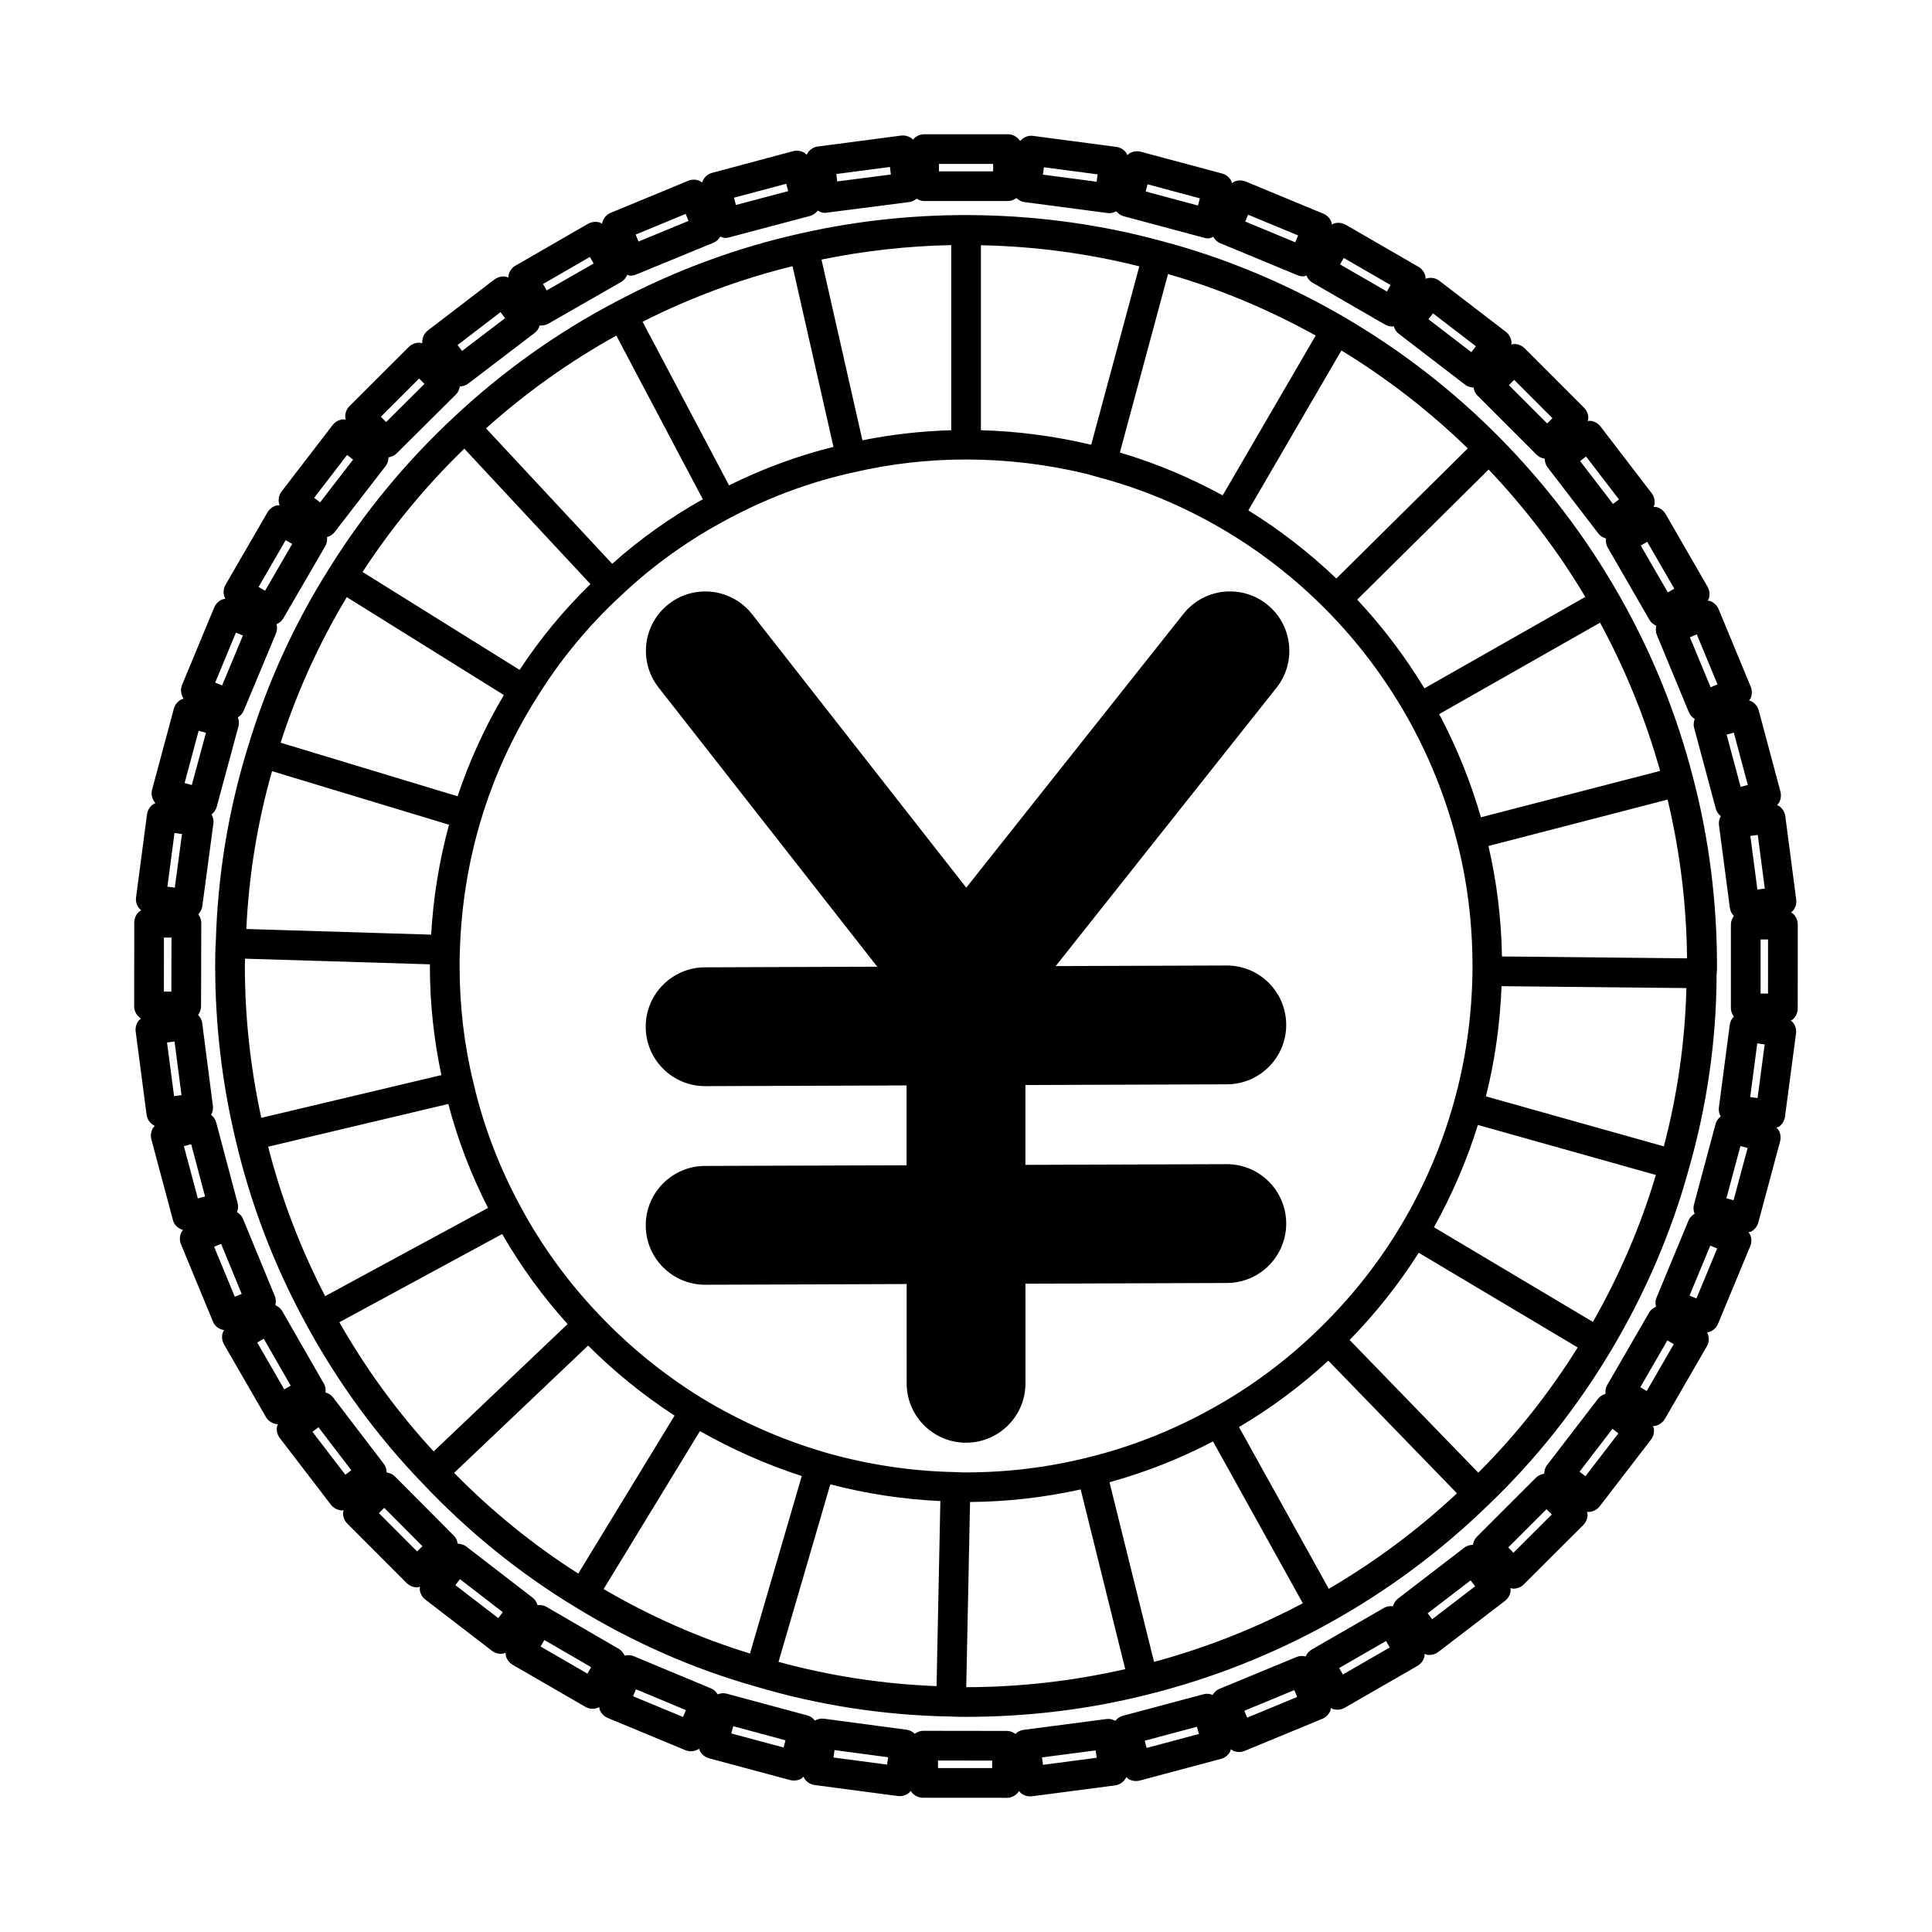 <?xml version="1.0" encoding="UTF-8"?>
<!-- Uploaded to: SVG Repo, www.svgrepo.com, Generator: SVG Repo Mixer Tools -->
<svg fill="#000000" width="800px" height="800px" version="1.1" viewBox="144 144 512 512" xmlns="http://www.w3.org/2000/svg">
 <path d="m571 501.82c9.109-15.32 16.027-31.48 20.547-48.004 4.832-16.793 7.32-34.234 7.367-51.387 0.094-0.789 0.109-1.66 0.109-2.449 0-17.066-2.133-33.852-6.336-49.863-4.375-17.012-10.996-33.34-19.68-48.516-8.566-15.066-19.184-29.055-31.559-41.598-12.258-12.422-26.176-23.207-41.359-32.047-15.43-8.957-31.676-15.711-48.246-20.074-30.93-8.453-64.488-9.117-95.738-2.008-16.988 3.785-33.473 9.895-48.996 18.145-15.484 8.141-29.836 18.367-42.645 30.355-12.895 11.988-24.082 25.559-33.234 40.297-9.328 14.762-16.602 30.766-21.609 47.547-5.125 16.602-7.965 33.992-8.43 51.477-0.164 2.07-0.164 4.141-0.164 6.289 0 15.57 1.812 31.023 5.375 45.918 3.945 16.98 10.219 33.418 18.633 48.848 8.375 15.469 18.75 29.684 30.828 42.234 12.172 12.902 25.852 23.984 40.637 32.93 15.09 9.266 31.188 16.352 47.781 21.035 16.656 4.969 34.07 7.644 51.578 7.949 1.34 0.078 2.754 0.086 4.172 0.086 16.336 0 32.473-1.969 47.949-5.863 34.047-8.43 65.344-25.844 90.488-50.332 12.504-11.945 23.445-25.738 32.531-40.969zm-301.54-70.898c-2.434-9.855-3.66-20.262-3.66-30.938 0-1.348 0-2.691 0.07-4.125 0.379-11.973 2.281-23.68 5.66-34.801 3.41-11.266 8.344-22.066 14.695-32.133 6.195-10.027 13.73-19.152 22.418-27.152 8.477-8.031 18.145-14.918 28.742-20.484 10.57-5.606 21.672-9.691 33.047-12.156 9.613-2.234 19.562-3.363 29.574-3.363 10.785 0 21.547 1.289 32.039 3.84l2.93 0.828c11.375 3.016 22.332 7.566 32.559 13.531 10.148 5.902 19.516 13.16 27.844 21.562 8.273 8.359 15.453 17.832 21.332 28.148 5.832 10.258 10.281 21.246 13.242 32.668 2.832 10.762 4.273 22.074 4.273 33.629v1.371c-0.156 12.051-1.828 23.781-4.969 34.891-3.164 11.305-7.848 22.215-13.926 32.426-5.91 9.949-13.273 19.238-21.867 27.605-8.543 8.312-18.066 15.383-28.309 21.027-10.469 5.824-21.5 10.172-32.812 12.926-10.469 2.637-21.348 3.977-32.34 3.977-0.859-0.016-1.676 0-2.754-0.078-11.785-0.227-23.488-2-34.793-5.273-11.219-3.289-22.082-8.078-32.266-14.219-10.117-6.211-19.355-13.699-27.473-22.27-8.203-8.605-15.176-18.199-20.719-28.527-5.707-10.488-9.926-21.535-12.539-32.91zm126.62-172.9c-7.949 0.219-15.832 1.117-23.531 2.66l-10.848-47.895c11.258-2.305 22.781-3.598 34.379-3.832zm-31.203 4.398c-9.461 2.356-18.727 5.769-27.672 10.203l-22.914-43.359c12.715-6.414 26.031-11.352 39.738-14.719zm-34.629 13.879c-8.684 4.879-16.734 10.621-24.016 17.113l-33.426-35.887c10.562-9.484 22.137-17.719 34.527-24.586zm123.29-59.676c13.398 3.84 26.52 9.305 39.133 16.297l-24.648 42.359c-8.684-4.738-17.797-8.566-27.246-11.359zm44.605 80.688c-7.156-6.832-14.965-12.887-23.316-18.059l24.656-42.375c12.129 7.398 23.363 16.105 33.496 25.953zm87.789 58.59c3.258 13.602 5.008 27.711 5.156 42.066l-49.051-0.496c-0.172-10.012-1.387-19.828-3.582-29.277zm-48.148 78.648c2.363-9.391 3.754-19.16 4.141-29.199l48.988 0.496c-0.363 14.211-2.371 28.262-5.977 41.949zm-237.93 66.039c6.957 6.941 14.625 13.16 22.914 18.562l-25.52 41.863c-11.816-7.512-22.844-16.453-32.906-26.688zm29.637 22.664c8.637 4.902 17.672 8.887 26.984 11.91l-13.723 47.035c-13.414-4.109-26.41-9.84-38.785-17.082zm34.551 14.117c9.605 2.496 19.414 3.984 29.164 4.426l-1.008 49.043c-14.258-0.551-28.285-2.707-41.879-6.43zm37.031 4.676c9.941-0.078 19.773-1.219 29.316-3.328l11.809 47.617c-13.664 3.117-27.805 4.777-42.133 4.785zm36.957-5.238c9.398-2.582 18.594-6.203 27.434-10.809l23.797 42.879c-12.492 6.613-25.711 11.84-39.43 15.539zm34.316-14.625c8.43-4.969 16.359-10.863 23.672-17.594l34.094 35.156c-10.383 9.707-21.781 18.184-33.969 25.301zm29.32-23.074c6.984-7.156 13.113-14.902 18.316-23.113l42.125 25.098c-7.574 12.137-16.406 23.27-26.34 33.18zm64.473-4.785-42.125-25.098c4.824-8.652 8.73-17.727 11.645-27.102l47.16 13.25c-3.973 13.367-9.562 26.434-16.68 38.949zm17.809-146.03-47.484 12.297c-2.731-9.469-6.438-18.625-11.074-27.34l42.637-24.23c6.75 12.43 12.086 25.59 15.922 39.273zm-19.824-46.109-42.637 24.23c-5.133-8.461-11.109-16.336-17.812-23.508l34.832-34.48c9.82 10.355 18.406 21.676 25.617 33.758zm-118.19-87.605-12.754 47.281c-9.59-2.273-19.414-3.582-29.23-3.848v-49.023c14.234 0.289 28.301 2.164 41.984 5.59zm-178.89 48.316 33.426 35.887c-7.062 6.887-13.352 14.508-18.766 22.742l-41.621-25.945c7.691-11.805 16.727-22.758 26.961-32.684zm-31.141 39.352 41.629 25.945c-5.047 8.516-9.156 17.508-12.266 26.828l-46.895-14.199c4.352-13.508 10.234-26.441 17.531-38.574zm-19.805 46.117 46.895 14.199c-2.574 9.43-4.156 19.191-4.738 29.125l-48.973-1.496c0.668-14.27 2.949-28.281 6.816-41.828zm-7.164 49.695 48.996 1.496c0 0.148-0.008 0.293-0.008 0.434 0 9.934 1.07 19.641 3.055 28.922l-47.727 11.328c-2.852-13.121-4.359-26.633-4.359-40.25-0.004-0.641 0.035-1.301 0.043-1.93zm6.133 49.828 47.742-11.328c2.473 9.445 6 18.68 10.523 27.551l-43.164 23.379c-6.539-12.621-11.609-25.902-15.102-39.602zm18.867 46.523 43.148-23.379c4.887 8.5 10.699 16.5 17.344 23.859l-35.504 33.746c-9.574-10.387-17.949-21.867-24.988-34.227zm386.48-83.168 0.016-22.223c0-1.047-0.418-2.047-1.148-2.785-0.188-0.188-0.441-0.293-0.652-0.441 0.195-0.172 0.434-0.309 0.598-0.52 0.637-0.828 0.922-1.875 0.781-2.914l-2.883-22.035c-0.133-1.031-0.676-1.977-1.504-2.613-0.211-0.164-0.473-0.234-0.707-0.355 0.172-0.195 0.387-0.363 0.52-0.598 0.52-0.906 0.66-1.977 0.395-2.992l-5.738-21.469c-0.27-1.008-0.93-1.867-1.836-2.394-0.227-0.133-0.496-0.164-0.738-0.25 0.148-0.219 0.332-0.41 0.441-0.652 0.402-0.969 0.402-2.055 0-3.016l-8.5-20.531c-0.402-0.969-1.164-1.73-2.133-2.133-0.242-0.102-0.512-0.102-0.77-0.156 0.117-0.234 0.285-0.449 0.348-0.707 0.27-1.008 0.133-2.086-0.395-2.992l-11.109-19.246c-0.52-0.906-1.387-1.566-2.394-1.836-0.262-0.07-0.52-0.031-0.789-0.055 0.086-0.25 0.219-0.48 0.25-0.746 0.141-1.039-0.141-2.086-0.781-2.914l-13.523-17.633c-0.637-0.828-1.574-1.371-2.613-1.504-0.27-0.031-0.52 0.031-0.789 0.047 0.055-0.262 0.156-0.504 0.156-0.77 0-1.047-0.41-2.047-1.148-2.785l-15.711-15.719c-0.738-0.738-1.738-1.148-2.785-1.148-0.27 0-0.512 0.102-0.77 0.156 0.016-0.27 0.086-0.52 0.047-0.789-0.133-1.031-0.676-1.977-1.504-2.613l-17.621-13.516c-1.086-0.836-2.457-0.945-3.66-0.527-0.016-0.27 0.016-0.527-0.047-0.789-0.27-1.008-0.93-1.875-1.836-2.394l-19.238-11.117c-0.906-0.52-1.992-0.66-2.984-0.395-0.262 0.07-0.473 0.227-0.699 0.348-0.047-0.262-0.055-0.52-0.156-0.77-0.395-0.969-1.164-1.73-2.133-2.133l-20.531-8.508c-0.961-0.402-2.047-0.402-3.016 0-0.242 0.102-0.434 0.293-0.652 0.434-0.078-0.242-0.117-0.504-0.25-0.738-0.52-0.906-1.379-1.566-2.394-1.836l-21.477-5.754c-1-0.27-2.086-0.125-2.984 0.395-0.227 0.133-0.395 0.348-0.598 0.52-0.109-0.234-0.18-0.496-0.348-0.707-0.637-0.828-1.574-1.371-2.613-1.504l-22.023-2.914c-1.387-0.188-2.613 0.395-3.441 1.355-0.707-1.055-1.852-1.785-3.211-1.785h-22.23c-1.211 0-2.258 0.582-2.977 1.441-0.102-0.098-0.156-0.219-0.258-0.297-0.828-0.645-1.883-0.922-2.922-0.789l-22.031 2.891c-1.355 0.172-2.394 1.055-2.953 2.188-0.203-0.18-0.379-0.402-0.621-0.543-0.898-0.527-1.984-0.676-2.992-0.402l-21.461 5.742c-1.316 0.348-2.227 1.355-2.637 2.551-0.219-0.156-0.418-0.348-0.668-0.449-0.977-0.41-2.055-0.402-3.023 0l-20.539 8.492c-1.258 0.52-2.031 1.629-2.281 2.875-0.242-0.125-0.457-0.293-0.715-0.355-1-0.27-2.086-0.133-3 0.387l-19.246 11.098c-1.18 0.676-1.801 1.891-1.891 3.156-0.262-0.094-0.496-0.227-0.77-0.27-1.031-0.133-2.086 0.148-2.922 0.781l-17.633 13.516c-1.086 0.828-1.543 2.109-1.465 3.379-0.27-0.055-0.52-0.164-0.797-0.164h-0.008c-1.039 0-2.039 0.418-2.777 1.148l-15.727 15.695c-0.969 0.969-1.258 2.297-1.008 3.551-0.27-0.023-0.527-0.086-0.812-0.062-1.039 0.133-1.977 0.676-2.621 1.504l-13.539 17.609c-0.836 1.086-0.945 2.449-0.535 3.652-0.27 0.008-0.535-0.023-0.805 0.047-1.008 0.27-1.875 0.93-2.402 1.836l-11.121 19.223c-0.684 1.18-0.621 2.551-0.055 3.691-0.27 0.047-0.535 0.047-0.797 0.156-0.969 0.402-1.73 1.164-2.133 2.133l-8.516 20.516c-0.52 1.266-0.285 2.606 0.426 3.66-0.262 0.086-0.527 0.125-0.762 0.262-0.906 0.52-1.566 1.379-1.844 2.394l-5.766 21.449c-0.355 1.324 0.062 2.621 0.898 3.574-0.242 0.117-0.512 0.188-0.73 0.363-0.828 0.637-1.379 1.574-1.512 2.613l-2.906 22.008c-0.18 1.355 0.402 2.59 1.363 3.434-0.234 0.148-0.488 0.262-0.684 0.457-0.738 0.738-1.156 1.738-1.156 2.785l-0.016 22.199c0 1.371 0.738 2.519 1.801 3.227-0.207 0.184-0.449 0.324-0.617 0.539-0.637 0.828-0.922 1.883-0.789 2.914l2.891 22.02c0.172 1.355 1.047 2.418 2.188 2.977-0.172 0.195-0.387 0.363-0.52 0.59-0.52 0.906-0.668 1.984-0.395 2.992l5.738 21.461c0.355 1.332 1.434 2.133 2.644 2.535-0.188 0.262-0.402 0.496-0.527 0.789-0.402 0.969-0.402 2.055 0 3.016l8.484 20.523c0.52 1.266 1.668 1.969 2.922 2.219-0.141 0.262-0.316 0.504-0.395 0.797-0.277 1.008-0.133 2.086 0.395 2.992l11.098 19.238c0.684 1.18 1.898 1.82 3.164 1.906-0.086 0.25-0.219 0.488-0.262 0.746-0.141 1.039 0.141 2.086 0.781 2.922l13.516 17.633c0.781 1.008 1.945 1.543 3.125 1.543 0.094 0 0.172-0.086 0.27-0.086-0.055 0.27-0.164 0.52-0.164 0.805 0 1.039 0.41 2.047 1.148 2.785l15.695 15.719c0.77 0.77 1.777 1.148 2.785 1.148 0.262 0 0.504-0.094 0.762-0.148-0.016 0.27-0.086 0.535-0.055 0.805 0.133 1.039 0.668 1.977 1.504 2.613l17.609 13.539c0.715 0.551 1.559 0.82 2.394 0.82 0.434 0 0.852-0.148 1.258-0.285 0.008 0.27-0.016 0.535 0.047 0.805 0.27 1.008 0.93 1.875 1.836 2.394l19.23 11.125c0.621 0.363 1.301 0.527 1.969 0.527 0.605 0 1.18-0.188 1.715-0.449 0.047 0.25 0.047 0.512 0.148 0.754 0.402 0.969 1.164 1.738 2.133 2.133l20.523 8.516c0.496 0.203 1 0.301 1.504 0.301 0.781 0 1.535-0.242 2.18-0.668 0.078 0.227 0.109 0.48 0.234 0.691 0.52 0.906 1.387 1.566 2.394 1.844l21.469 5.762c0.34 0.086 0.676 0.133 1.023 0.133 0.684 0 1.363-0.172 1.969-0.527 0.227-0.133 0.387-0.34 0.582-0.512 0.117 0.234 0.18 0.496 0.348 0.715 0.637 0.828 1.574 1.379 2.613 1.512l22.035 2.914c0.172 0.023 0.348 0.031 0.52 0.031 1.164 0 2.188-0.551 2.922-1.395 0.148 0.219 0.25 0.473 0.441 0.652 0.746 0.75 1.754 1.168 2.793 1.168l22.215 0.016c1.371 0 2.519-0.738 3.219-1.801 0.172 0.203 0.316 0.441 0.527 0.605 0.691 0.527 1.535 0.82 2.402 0.82 0.164 0 0.34-0.008 0.512-0.031l22.027-2.891c1.355-0.172 2.402-1.062 2.961-2.203 0.195 0.172 0.363 0.395 0.598 0.527 0.605 0.348 1.281 0.527 1.969 0.527 0.34 0 0.676-0.039 1.016-0.133l21.477-5.738c1.008-0.27 1.875-0.93 2.394-1.836 0.133-0.227 0.164-0.496 0.25-0.738 0.219 0.148 0.41 0.332 0.652 0.441 0.488 0.203 1 0.309 1.512 0.309 0.512 0 1.023-0.102 1.504-0.301l20.539-8.484c0.969-0.395 1.73-1.164 2.133-2.133 0.102-0.242 0.102-0.512 0.156-0.77 0.234 0.117 0.449 0.285 0.699 0.348 0.34 0.086 0.684 0.133 1.023 0.133 0.684 0 1.363-0.172 1.969-0.527l19.246-11.09c0.906-0.52 1.566-1.379 1.836-2.387 0.07-0.262 0.031-0.527 0.047-0.797 0.25 0.086 0.488 0.219 0.754 0.262 0.172 0.023 0.348 0.031 0.52 0.031 0.859 0 1.699-0.285 2.394-0.812l17.641-13.516c0.828-0.637 1.371-1.574 1.504-2.613 0.031-0.27-0.031-0.52-0.047-0.789 0.262 0.055 0.504 0.156 0.77 0.156h0.008c1.039 0 2.039-0.418 2.777-1.148l15.727-15.695c0.738-0.738 1.156-1.738 1.156-2.785 0-0.277-0.102-0.52-0.156-0.789 0.094 0.008 0.172 0.094 0.277 0.094 0.164 0 0.34-0.008 0.504-0.031 1.039-0.133 1.977-0.676 2.621-1.504l13.547-17.617c0.637-0.828 0.922-1.875 0.781-2.914-0.031-0.242-0.156-0.465-0.234-0.691 0.262-0.016 0.52-0.031 0.77-0.102 1.008-0.27 1.875-0.93 2.402-1.836l11.117-19.238c0.684-1.18 0.613-2.543 0.047-3.684 0.262-0.047 0.527-0.055 0.781-0.156 0.969-0.402 1.738-1.164 2.133-2.133l8.516-20.523c0.402-0.961 0.402-2.047 0-3.008-0.109-0.27-0.309-0.473-0.473-0.699 0.262-0.086 0.535-0.07 0.781-0.203 0.906-0.52 1.566-1.387 1.844-2.394l5.762-21.469c0.27-1.008 0.133-2.086-0.395-2.992-0.156-0.27-0.387-0.457-0.598-0.676 0.25-0.117 0.551-0.094 0.781-0.27 0.828-0.637 1.371-1.574 1.512-2.606l2.922-22.035c0.141-1.039-0.141-2.086-0.781-2.914-0.164-0.211-0.395-0.348-0.598-0.52 0.219-0.148 0.465-0.242 0.652-0.434 0.762-0.742 1.18-1.742 1.18-2.789zm-17.004 50.832-1.895-0.512 3.715-13.848 1.914 0.512zm1.875-109.55-3.715-13.848 1.914-0.512 3.707 13.855zm2.574 13.004 1.969-0.262 1.859 14.219-1.961 0.25zm-0.039 69.203 1.867-14.219 1.969 0.262-1.883 14.219zm4.723-27.426-1.969-0.008v-14.336h1.977zm-13.383-81.926-1.828 0.754-5.496-13.25 1.828-0.762zm-11.453-25.371-1.715 0.984-7.172-12.414 1.715-0.992zm-14.664-23.656-1.574 1.203-8.723-11.371 1.574-1.203zm-17.629-21.527-1.402 1.395-10.141-10.148 1.402-1.402zm-31.66-27.789 11.375 8.73-1.203 1.566-11.375-8.73zm-23.648-14.676 12.422 7.18-0.984 1.707-12.422-7.18zm-25.355-11.469 13.258 5.496-0.754 1.82-13.258-5.496zm-26.637-8.051 13.863 3.723-0.512 1.898-13.855-3.715zm-27.457-4.512 14.227 1.875-0.262 1.953-14.227-1.875zm-27.82-0.883h14.359v1.969h-14.359zm-12.996 0.805 0.25 2-14.219 1.828-0.25-1.961zm-27.477 4.445 0.512 1.953-13.855 3.676-0.508-1.93zm-26.652 7.992 0.754 1.859-13.258 5.457-0.754-1.84zm-25.387 11.406 0.992 1.746-12.438 7.125-0.977-1.699zm-23.68 14.625 1.211 1.598-11.398 8.691-1.195-1.566zm-21.57 17.594 1.41 1.426-10.164 10.109-1.395-1.402zm-19.09 20.254 1.59 1.227-8.754 11.344-1.566-1.211zm-16.277 22.578 1.73 1.008-7.195 12.391-1.715-0.992zm-13.188 24.508 1.852 0.77-5.519 13.234-1.828-0.762zm-11.855 135.58 3.676 13.848-1.914 0.512-3.699-13.848zm-6.297-68.258 1.875-14.219 1.984 0.27-1.906 14.211zm-0.93 13.484 2.008 0.008-0.039 14.328-1.977-0.008zm4.66 41.777-1.969 0.25-1.867-14.211 1.992-0.262zm0.82-82.719 3.723-13.848 1.938 0.527-3.746 13.84zm7.824 122.88 1.852-0.754 5.457 13.25-1.828 0.754zm11.422 25.379 1.738-0.992 7.141 12.43-1.715 0.977zm14.641 23.672 1.59-1.211 8.699 11.391-1.566 1.195zm17.602 21.551 1.418-1.41 10.117 10.164-1.402 1.395zm31.633 27.812-11.367-8.738 1.219-1.582 11.352 8.754zm23.629 14.715-12.414-7.18 1-1.723 12.406 7.195zm25.348 11.492-13.25-5.496 0.77-1.844 13.234 5.519zm26.633 8.086-13.855-3.723 0.52-1.922 13.84 3.738zm27.449 4.539-14.219-1.883 0.27-1.969 14.211 1.898zm27.82 0.914-14.336-0.008v-1.992l14.344 0.023v1.977zm13.484-0.859-0.262-1.969 14.219-1.859 0.262 1.961zm27.465-4.477-0.512-1.914 13.855-3.699 0.512 1.914zm26.641-8.023-0.746-1.828 13.25-5.481 0.754 1.828zm25.371-11.438-0.984-1.715 12.422-7.164 0.984 1.715zm14.562-20.082c-0.668 0.52-1.07 1.227-1.301 1.984-0.797-0.078-1.605 0.008-2.348 0.434l-19.23 11.082c-0.738 0.426-1.219 1.078-1.551 1.793-0.77-0.18-1.59-0.195-2.371 0.133l-20.516 8.477c-0.789 0.324-1.348 0.914-1.77 1.582-0.746-0.285-1.559-0.41-2.379-0.18l-21.453 5.731c-0.82 0.219-1.449 0.723-1.953 1.324-0.699-0.379-1.48-0.605-2.332-0.48l-22.02 2.875c-0.844 0.109-1.543 0.527-2.117 1.07-0.645-0.457-1.387-0.789-2.242-0.789l-22.207-0.031c-0.852 0-1.598 0.332-2.242 0.789-0.574-0.535-1.266-0.961-2.109-1.07l-22.004-2.938c-0.836-0.102-1.621 0.125-2.332 0.504-0.504-0.613-1.141-1.125-1.961-1.348l-21.434-5.785c-0.82-0.227-1.637-0.102-2.387 0.18-0.418-0.66-0.977-1.25-1.754-1.574l-20.5-8.543c-0.797-0.332-1.613-0.316-2.394-0.133-0.332-0.715-0.812-1.371-1.535-1.793l-19.199-11.148c-0.746-0.434-1.559-0.52-2.356-0.449-0.227-0.746-0.621-1.457-1.289-1.969l-17.586-13.555c-0.676-0.527-1.48-0.723-2.266-0.746-0.133-0.77-0.426-1.527-1.016-2.125l-15.664-15.734c-0.582-0.59-1.355-0.898-2.156-1.031-0.023-0.789-0.219-1.574-0.73-2.242l-13.469-17.641c-0.52-0.676-1.242-1.078-2-1.316 0.07-0.789-0.008-1.59-0.434-2.32l-11.051-19.246c-0.426-0.746-1.086-1.234-1.812-1.566 0.172-0.762 0.195-1.574-0.125-2.356l-8.453-20.523c-0.332-0.797-0.922-1.363-1.598-1.777 0.277-0.738 0.402-1.543 0.18-2.363l-5.699-21.461c-0.219-0.828-0.73-1.473-1.348-1.969 0.379-0.707 0.598-1.496 0.496-2.305l-2.844-22.02c-0.109-0.859-0.535-1.566-1.086-2.148 0.457-0.652 0.77-1.402 0.781-2.211l0.062-22.199c0-0.859-0.332-1.613-0.797-2.266 0.543-0.59 0.961-1.289 1.062-2.102l2.953-22.012c0.109-0.844-0.117-1.637-0.488-2.34 0.621-0.512 1.125-1.156 1.34-1.953l5.793-21.434c0.219-0.812 0.102-1.605-0.164-2.34 0.668-0.418 1.234-1.016 1.566-1.801l8.551-20.492c0.332-0.797 0.316-1.613 0.133-2.394 0.715-0.332 1.363-0.805 1.785-1.535l11.148-19.191c0.434-0.746 0.527-1.574 0.441-2.371 0.754-0.227 1.473-0.605 1.984-1.273l13.562-17.562c0.527-0.684 0.723-1.48 0.746-2.281 0.77-0.133 1.527-0.426 2.133-1.023l15.734-15.641c0.605-0.598 0.898-1.355 1.031-2.133 0.789-0.031 1.574-0.242 2.242-0.762l17.648-13.461c0.668-0.512 1.062-1.211 1.301-1.969 0.125 0.008 0.242 0.047 0.371 0.047 0.676 0 1.355-0.172 1.961-0.52l19.254-11.035c0.77-0.441 1.281-1.133 1.605-1.898 0.285 0.062 0.535 0.25 0.828 0.25 0.496 0 1.008-0.094 1.496-0.301l20.523-8.438c0.812-0.332 1.387-0.938 1.801-1.629 0.434 0.156 0.867 0.355 1.324 0.355 0.34 0 0.676-0.039 1.008-0.133l21.461-5.691c0.859-0.227 1.527-0.77 2.039-1.418 0.559 0.293 1.117 0.598 1.746 0.598 0.164 0 0.332-0.008 0.504-0.031l22.02-2.832c0.746-0.094 1.371-0.449 1.922-0.891 0.59 0.355 1.242 0.621 1.992 0.621h22.23c0.844 0 1.582-0.324 2.227-0.781 0.59 0.543 1.301 0.961 2.102 1.062l22.035 2.898c0.172 0.023 0.348 0.031 0.52 0.031 0.652 0 1.258-0.211 1.812-0.504 0.504 0.605 1.133 1.109 1.953 1.324l21.461 5.746c0.34 0.094 0.684 0.133 1.023 0.133 0.465 0 0.836-0.277 1.258-0.426 0.418 0.715 1.008 1.348 1.844 1.691l20.516 8.5c0.496 0.203 1 0.301 1.504 0.301 0.293 0 0.535-0.18 0.82-0.242 0.324 0.754 0.82 1.441 1.582 1.883l19.23 11.109c0.621 0.355 1.301 0.527 1.969 0.527 0.125 0 0.234-0.086 0.363-0.094 0.234 0.781 0.645 1.496 1.301 1.992l17.617 13.523c0.668 0.512 1.465 0.738 2.25 0.762 0.133 0.77 0.426 1.52 1.023 2.117l15.695 15.703c0.598 0.598 1.355 0.898 2.133 1.023 0.023 0.812 0.234 1.613 0.73 2.258l13.516 17.617c0.52 0.668 1.227 1.047 1.984 1.281-0.078 0.797 0.008 1.613 0.441 2.363l11.098 19.223c0.426 0.738 1.078 1.211 1.801 1.543-0.18 0.77-0.195 1.59 0.125 2.387l8.5 20.508c0.332 0.789 0.891 1.387 1.559 1.801-0.27 0.73-0.387 1.527-0.164 2.34l5.746 21.445c0.219 0.82 0.715 1.473 1.324 1.969-0.371 0.699-0.598 1.48-0.488 2.32l2.891 22.012c0.109 0.844 0.512 1.551 1.055 2.133-0.457 0.645-0.781 1.387-0.781 2.234v22.199c0 0.844 0.324 1.582 0.781 2.227-0.543 0.582-0.969 1.281-1.078 2.133l-2.891 22.012c-0.109 0.844 0.117 1.621 0.488 2.312-0.613 0.504-1.133 1.141-1.355 1.969l-5.746 21.445c-0.219 0.82-0.094 1.629 0.18 2.371-0.691 0.434-1.281 1.008-1.598 1.77l-8.5 20.5c-0.332 0.789-0.309 1.598-0.133 2.371-0.738 0.34-1.402 0.836-1.82 1.551l-11.109 19.215c-0.426 0.738-0.512 1.543-0.441 2.332-0.781 0.234-1.496 0.645-1.992 1.301l-13.523 17.602c-0.52 0.676-0.707 1.465-0.738 2.25-0.805 0.133-1.574 0.449-2.156 1.031l-15.695 15.688c-0.598 0.598-0.898 1.355-1.023 2.133-0.797 0.023-1.59 0.211-2.273 0.73zm9.102 5.434-1.195-1.566 11.375-8.723 1.203 1.566zm21.543-17.617-1.387-1.395 10.141-10.141 1.402 1.402zm19.066-20.273-1.559-1.203 8.73-11.367 1.566 1.203zm16.25-22.59-1.707-0.992 7.172-12.414 1.707 0.984zm13.168-24.523-1.828-0.762 5.496-13.242 1.828 0.762zm-209.32-35.297v-21.16l-53.332 0.188h-0.055c-8.676 0-15.711-7.016-15.742-15.688-0.031-8.691 7-15.77 15.688-15.801l45.672-0.164-57.961-73.996c-5.359-6.848-4.156-16.742 2.684-22.105 6.856-5.359 16.742-4.148 22.105 2.684l56.758 72.469 57.543-72.547c5.406-6.809 15.305-7.949 22.121-2.551 6.809 5.406 7.949 15.305 2.551 22.121l-58.512 73.762 45.289-0.156h0.055c8.676 0 15.711 7.016 15.742 15.688 0.031 8.691-7 15.77-15.688 15.801l-53.426 0.188v21.16l53.316-0.188h0.055c8.676 0 15.711 7.016 15.742 15.688 0.031 8.691-7 15.77-15.688 15.801l-53.418 0.188 0.008 26.402c0 8.691-7.047 15.742-15.742 15.742-8.691 0-15.742-7.047-15.742-15.742l-0.008-26.309-53.34 0.188h-0.055c-8.676 0-15.711-7.016-15.742-15.688-0.031-8.691 7-15.77 15.688-15.801z"/>
</svg>